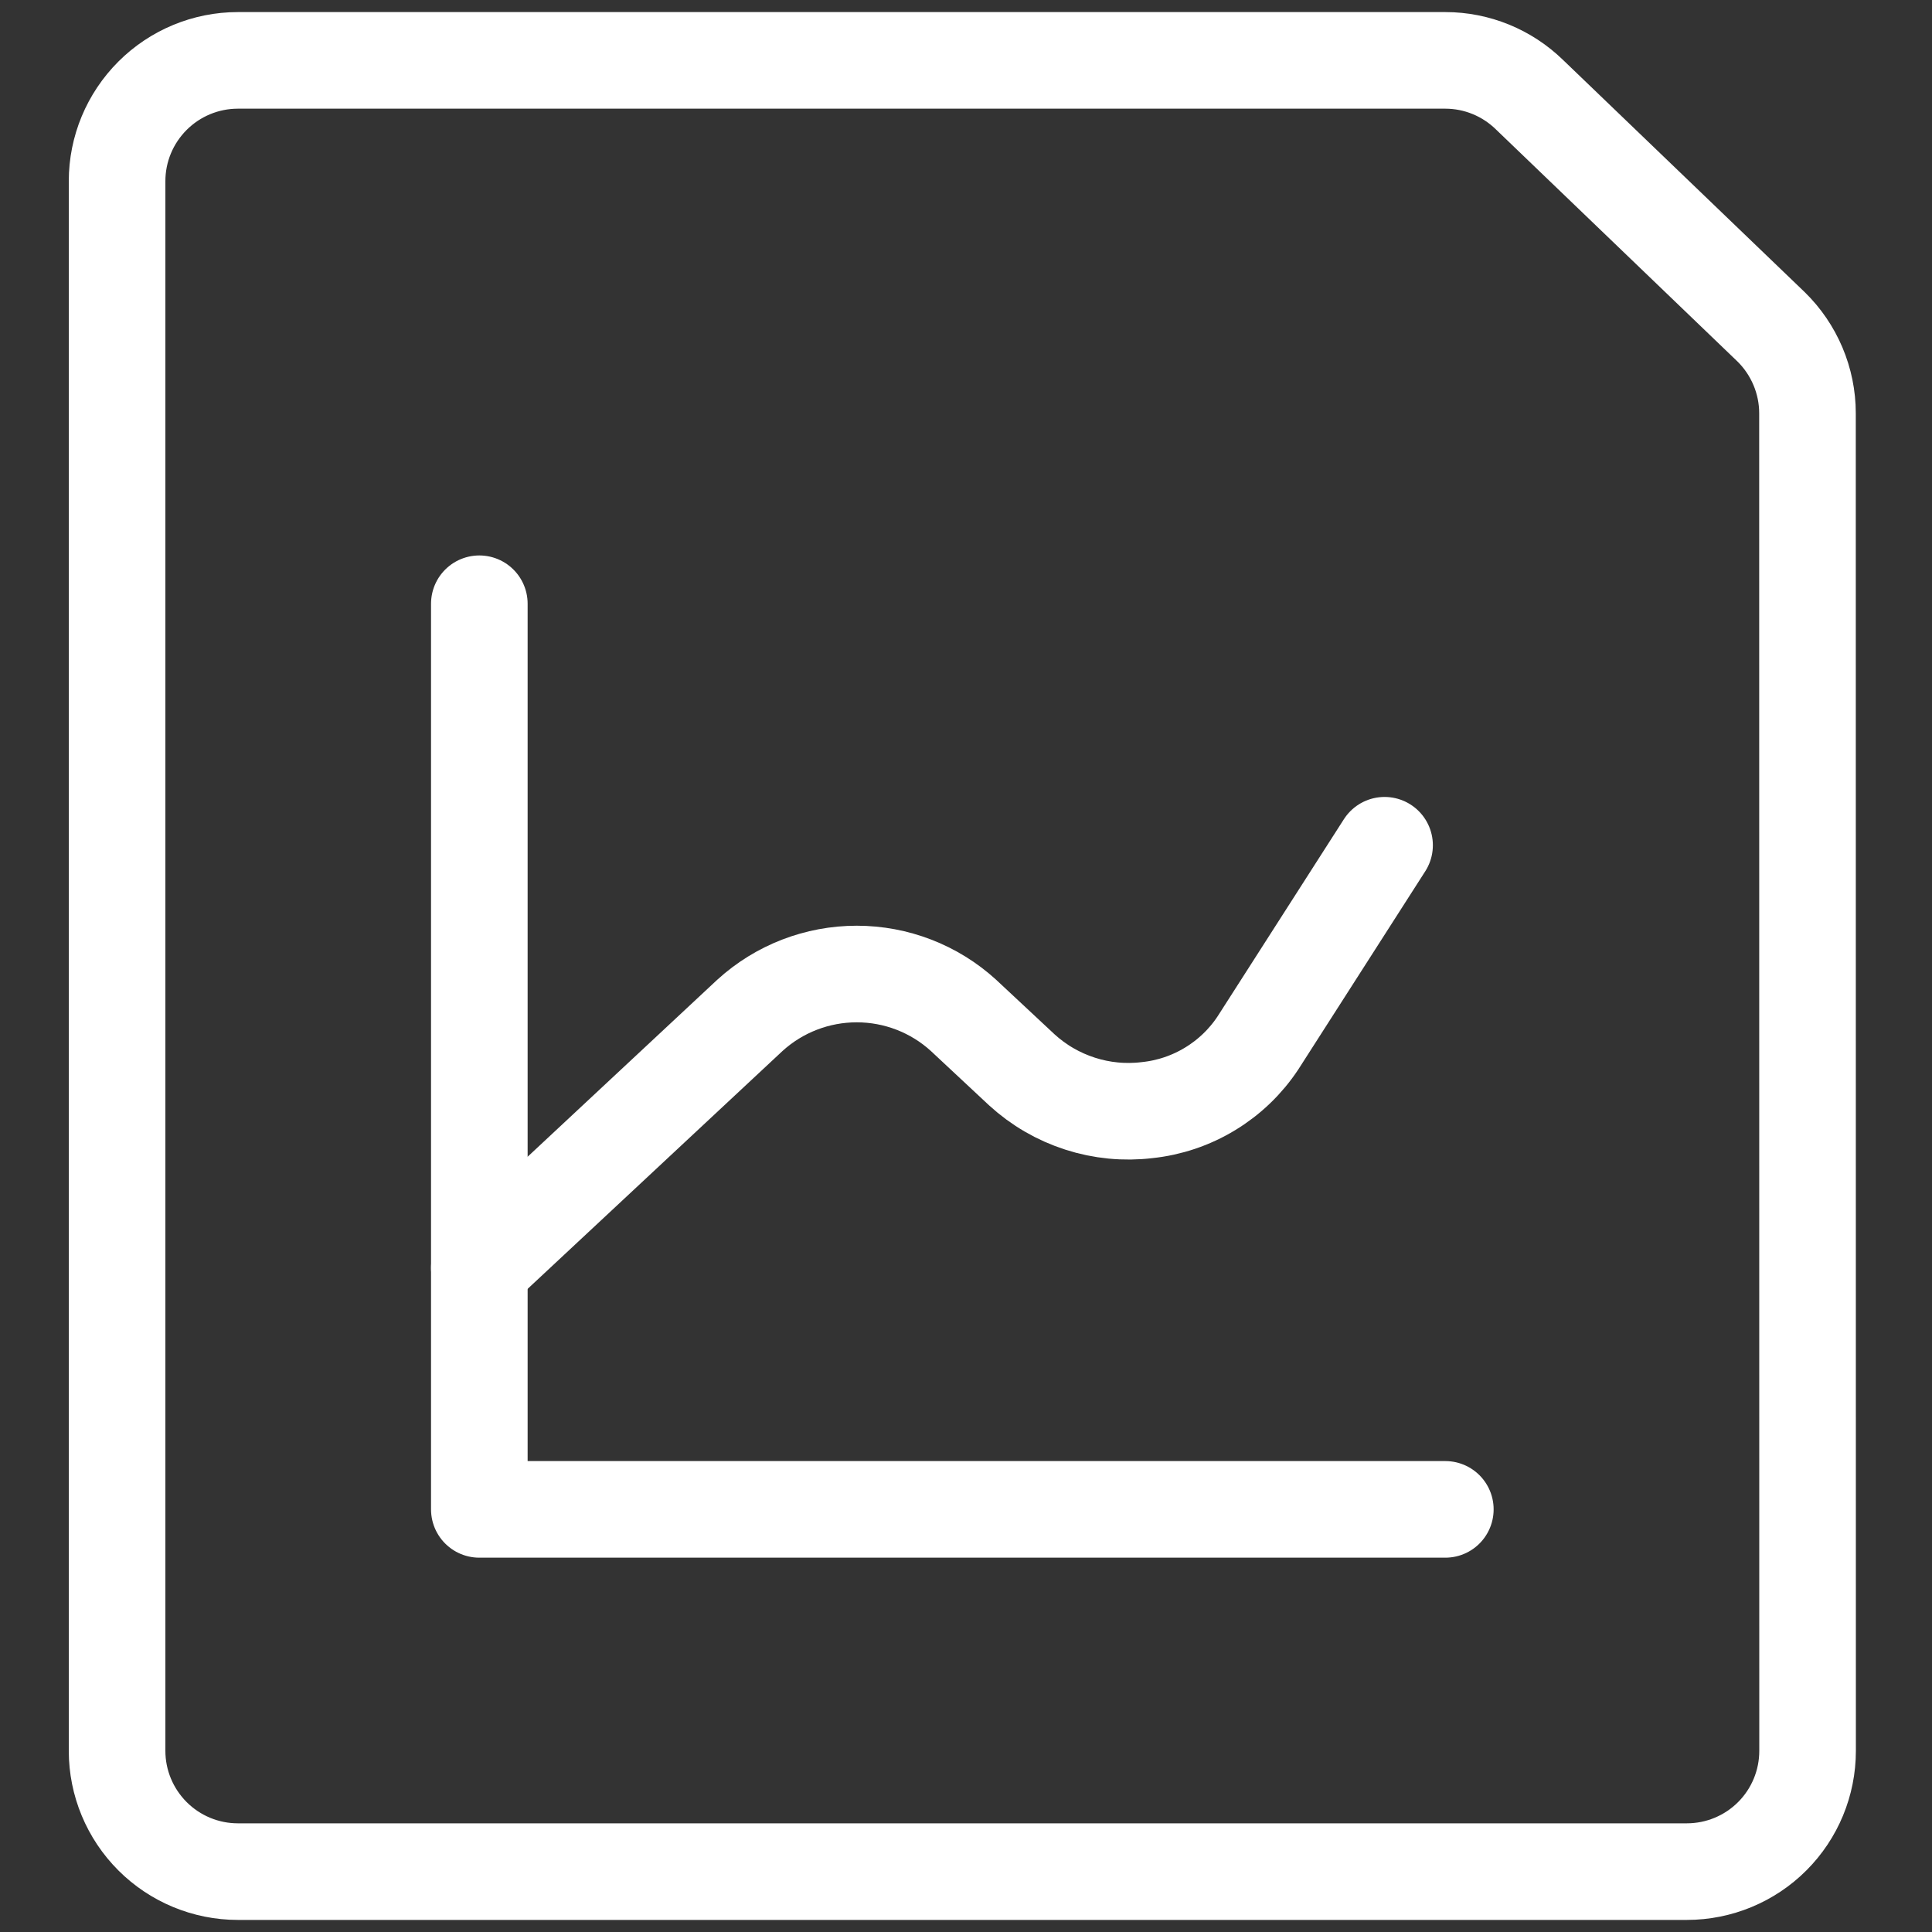<svg width="20" height="20" viewBox="0 0 20 20" fill="none" xmlns="http://www.w3.org/2000/svg">
<rect x="0" y="0" width="20" height="20" fill="#333333" stroke="none"/>
<g clip-path="url(#clip0_138_57)">
<path d="M18.712 18.125C18.712 18.456 18.581 18.774 18.346 19.009C18.112 19.243 17.794 19.375 17.462 19.375H2.462C2.131 19.375 1.813 19.243 1.579 19.009C1.344 18.774 1.212 18.456 1.212 18.125V1.875C1.212 1.543 1.344 1.226 1.579 0.991C1.813 0.757 2.131 0.625 2.462 0.625H14.962C15.288 0.625 15.6 0.753 15.833 0.98L18.333 3.382C18.453 3.499 18.547 3.638 18.612 3.791C18.677 3.945 18.711 4.11 18.711 4.277L18.712 18.125Z" stroke="white" stroke-linecap="round" stroke-linejoin="round"/>
<path d="M4.962 6.25V15.625H14.962" stroke="white" stroke-linecap="round" stroke-linejoin="round"/>
<path d="M4.962 13.125L7.764 10.51C8.066 10.235 8.46 10.083 8.869 10.083C9.277 10.083 9.671 10.235 9.973 10.51L10.578 11.075C10.752 11.234 10.957 11.353 11.181 11.425C11.404 11.497 11.641 11.52 11.874 11.492C12.105 11.468 12.328 11.393 12.527 11.272C12.725 11.152 12.895 10.989 13.023 10.795L14.333 8.75" stroke="white" stroke-linecap="round" stroke-linejoin="round"/>
</g>
<defs>
<clipPath id="clip0_138_57">
<rect width="20" height="20" fill="white"/>
</clipPath>
</defs>
</svg>

